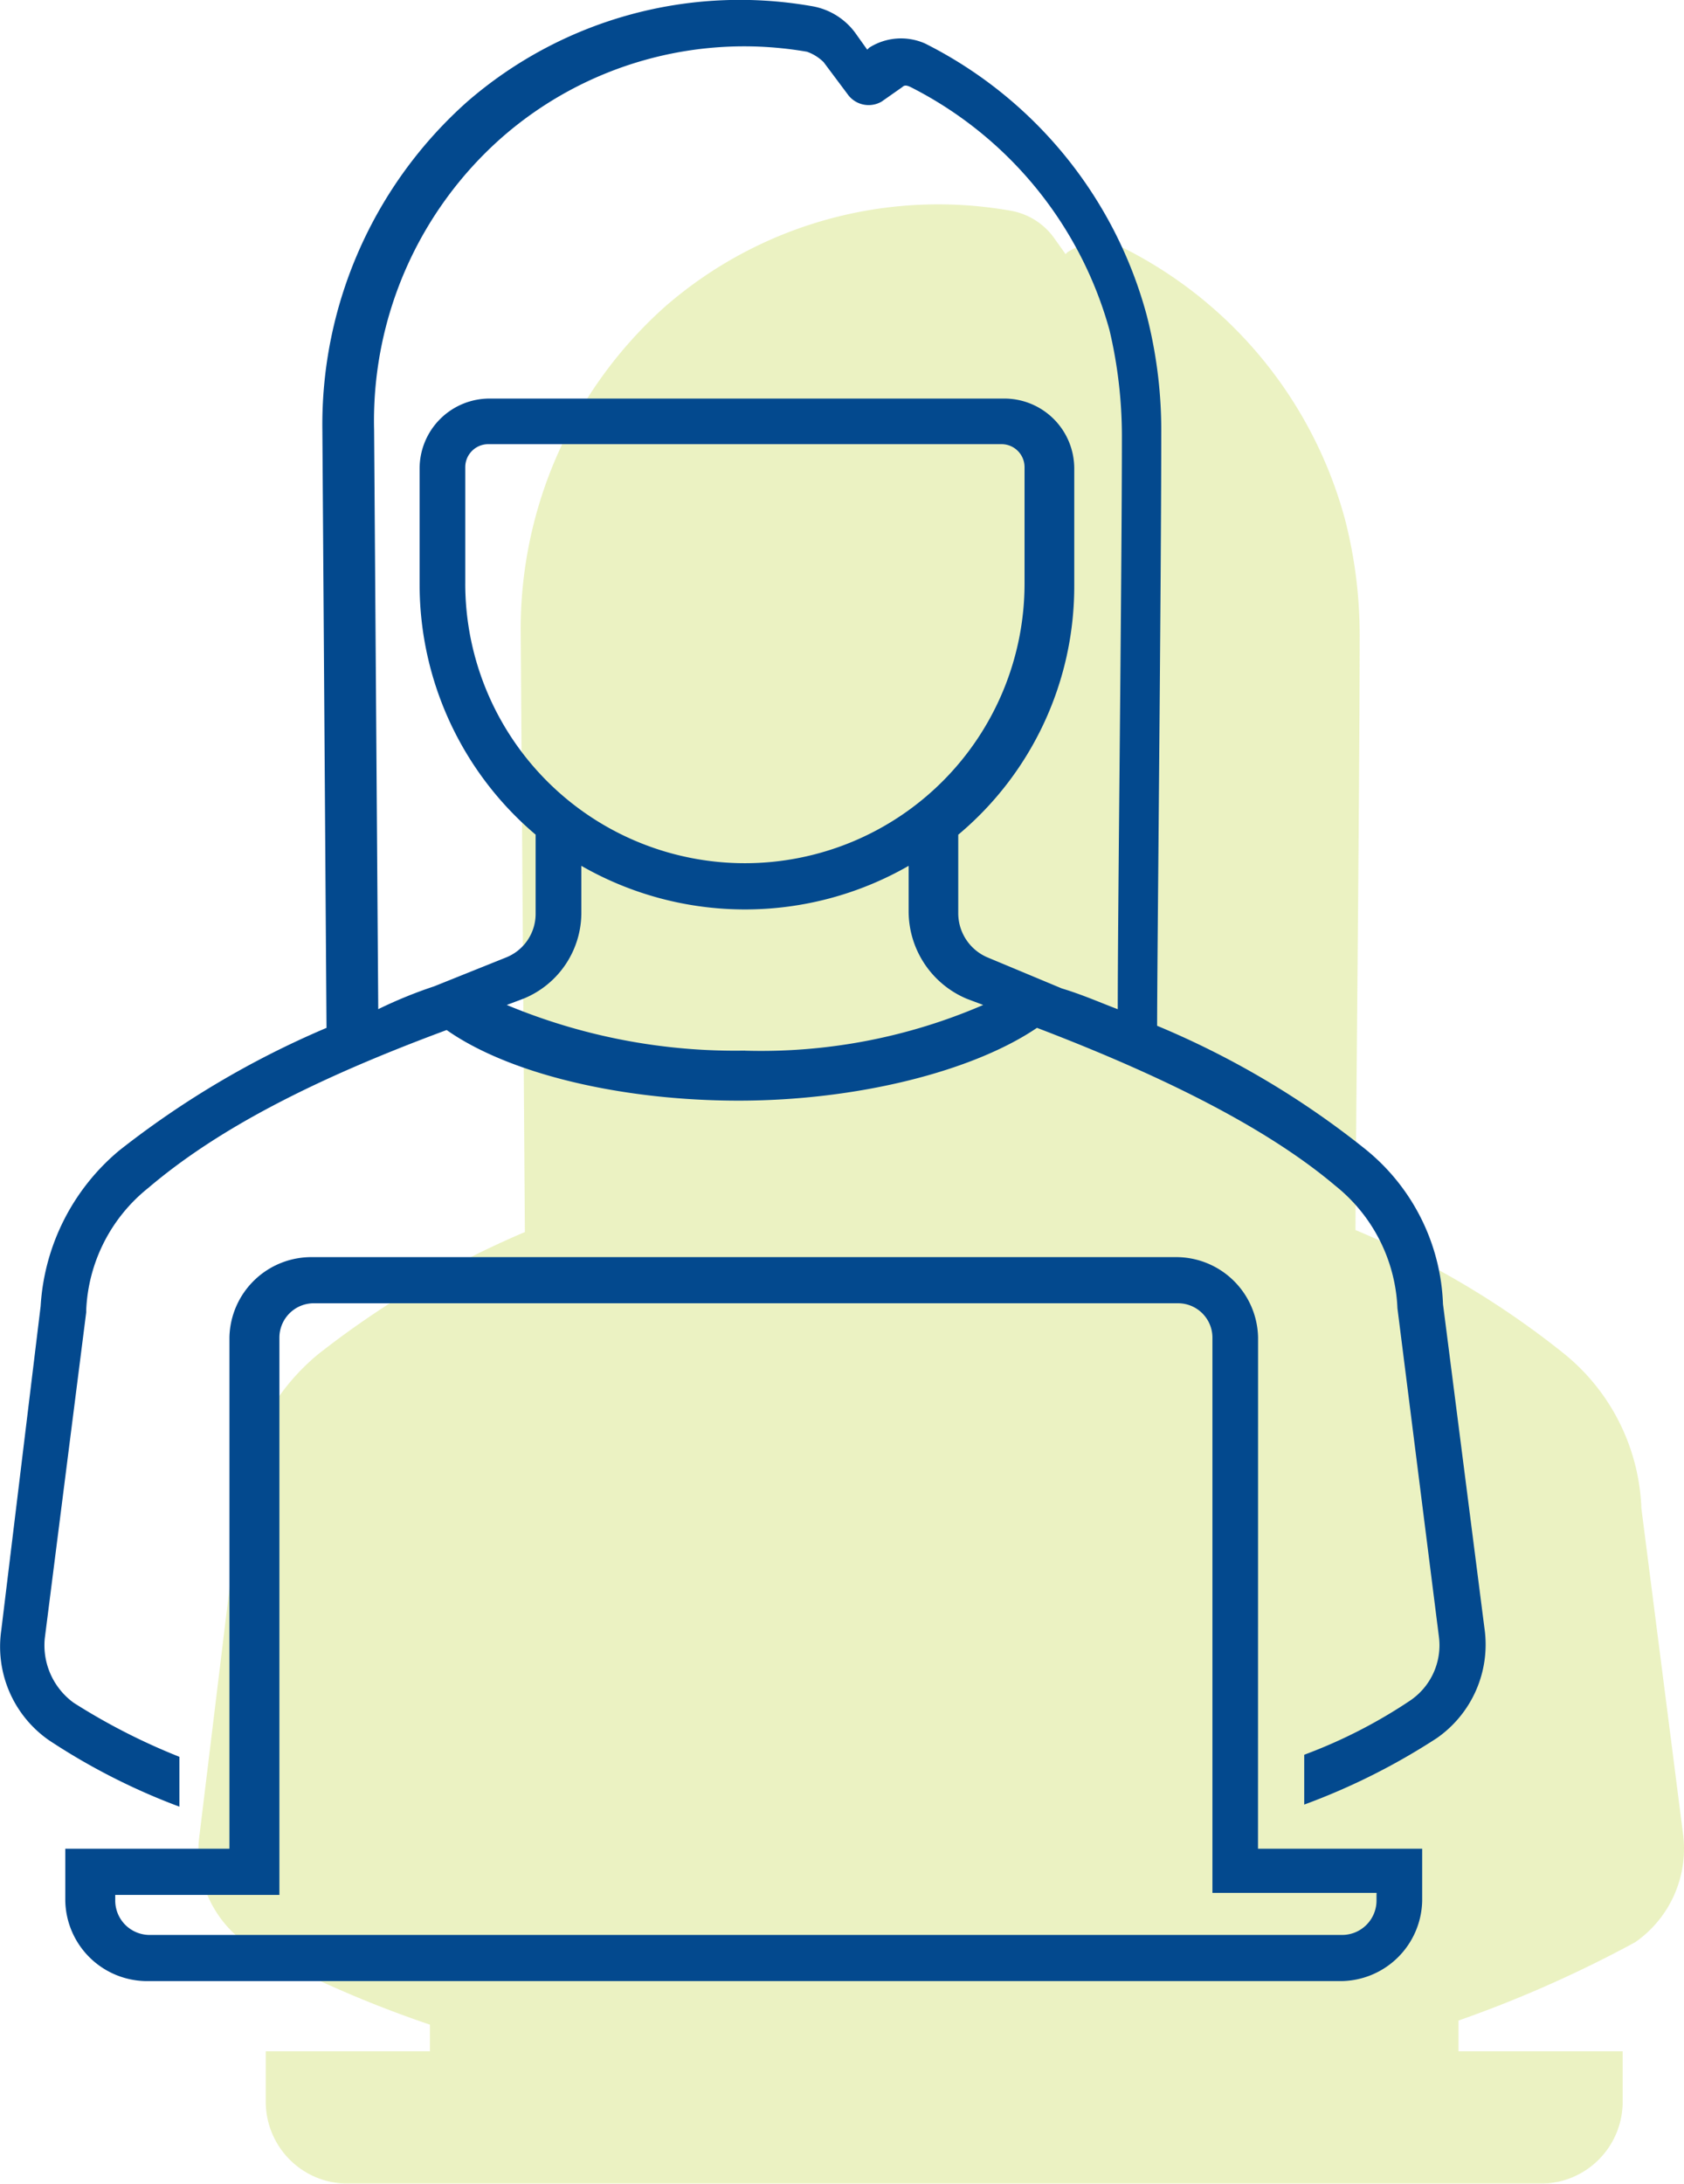 <svg xmlns="http://www.w3.org/2000/svg" width="84.862" height="110" viewBox="0 0 84.862 110">
  <g id="_1" data-name="1" transform="translate(-84.343 -72.41)">
    <g id="Gruppe_457" data-name="Gruppe 457" transform="translate(94.345 82.715)" opacity="0.25">
      <g id="Gruppe_456" data-name="Gruppe 456" transform="translate(0 0)">
        <g id="Gruppe_455" data-name="Gruppe 455">
          <g id="Gruppe_454" data-name="Gruppe 454">
            <g id="Gruppe_453" data-name="Gruppe 453">
              <g id="Gruppe_452" data-name="Gruppe 452">
                <g id="Gruppe_451" data-name="Gruppe 451">
                  <g id="Gruppe_450" data-name="Gruppe 450">
                    <path id="Pfad_177" data-name="Pfad 177" d="M965.882,517.718m25.471,33.992v2.51a61.072,61.072,0,0,0,9.29-4.079,5.741,5.741,0,0,0,2.4-5.543l-2.088-16.316a10.509,10.509,0,0,0-3.967-7.844,43.626,43.626,0,0,0-10.439-6.171c0-3.242.209-22.277.209-29.808a23.308,23.308,0,0,0-.731-5.962,21.6,21.6,0,0,0-11.169-13.7,2.991,2.991,0,0,0-2.819.209l-.1.1-.522-.732a3.422,3.422,0,0,0-2.3-1.464,20.97,20.97,0,0,0-17.328,4.811,21.76,21.76,0,0,0-7.307,16.525l.209,30.122a45.76,45.76,0,0,0-10.439,6.171,11.062,11.062,0,0,0-3.967,7.844L928.3,544.7a5.741,5.741,0,0,0,2.4,5.543,56.863,56.863,0,0,0,9.291,4.079" transform="translate(-928.243 -462.61)" fill="#afca0b"/>
                    <path id="Pfad_178" data-name="Pfad 178" d="M991.708,526.141a4.129,4.129,0,0,0-4.189-4.041H944.061a4.129,4.129,0,0,0-4.189,4.041V551.9H931.6v2.627a4.129,4.129,0,0,0,4.189,4.041h60a4.129,4.129,0,0,0,4.189-4.041V551.9h-8.273" transform="translate(-928.209 -458.875)" fill="#afca0b"/>
                  </g>
                </g>
              </g>
            </g>
          </g>
        </g>
      </g>
    </g>
    <g id="Gruppe_465" data-name="Gruppe 465" transform="translate(84.343 72.41)">
      <g id="Gruppe_464" data-name="Gruppe 464">
        <g id="Gruppe_463" data-name="Gruppe 463">
          <g id="Gruppe_462" data-name="Gruppe 462">
            <g id="Gruppe_461" data-name="Gruppe 461">
              <g id="Gruppe_460" data-name="Gruppe 460">
                <g id="Gruppe_459" data-name="Gruppe 459">
                  <g id="Gruppe_458" data-name="Gruppe 458">
                    <path id="Pfad_179" data-name="Pfad 179" d="M970.6,504.186c6.576,2.511,11.691,5.126,15.032,7.951a8.327,8.327,0,0,1,3.132,6.172l2.088,16.53a3.363,3.363,0,0,1-1.461,3.243,25.566,25.566,0,0,1-5.324,2.72v2.511a33.271,33.271,0,0,0,6.681-3.348,5.743,5.743,0,0,0,2.4-5.545l-2.088-16.32a10.512,10.512,0,0,0-3.967-7.846,43.62,43.62,0,0,0-10.439-6.172c0-3.243.209-22.284.209-29.816a23.316,23.316,0,0,0-.731-5.963,21.606,21.606,0,0,0-11.169-13.7,2.99,2.99,0,0,0-2.818.209l-.1.1-.522-.732a3.422,3.422,0,0,0-2.3-1.465,20.966,20.966,0,0,0-17.328,4.812,21.769,21.769,0,0,0-7.307,16.53l.209,30.13a45.758,45.758,0,0,0-10.439,6.172,11.066,11.066,0,0,0-3.967,7.846l-1.983,16.32a5.743,5.743,0,0,0,2.4,5.545,32.471,32.471,0,0,0,6.576,3.348v-2.511a31.882,31.882,0,0,1-5.324-2.72,3.579,3.579,0,0,1-1.461-3.243l2.088-16.425v-.1a8.327,8.327,0,0,1,3.132-6.172c3.445-2.929,8.247-5.44,15.032-7.951,3.132,2.2,8.769,3.557,14.719,3.557S967.36,506.383,970.6,504.186Zm-30.377-2.092a22.679,22.679,0,0,0-2.819,1.151l-.209-29.188a19.022,19.022,0,0,1,6.472-14.751,18.534,18.534,0,0,1,15.345-4.289,2.273,2.273,0,0,1,.835.523l1.253,1.674a1.3,1.3,0,0,0,1.67.314l1.044-.732c.1-.1.209-.1.418,0a19.56,19.56,0,0,1,10.021,12.24,23.275,23.275,0,0,1,.626,5.336c0,7.009-.209,23.853-.209,28.875-.835-.314-1.775-.732-2.819-1.046l-3.758-1.569a2.42,2.42,0,0,1-1.461-2.2v-3.975a16.312,16.312,0,0,0,5.846-12.554v-5.859a3.524,3.524,0,0,0-3.549-3.557H943.038a3.524,3.524,0,0,0-3.549,3.557V481.9a16.5,16.5,0,0,0,5.846,12.554v3.975a2.365,2.365,0,0,1-1.461,2.2Zm1.566-20.3v-5.859a1.16,1.16,0,0,1,1.148-1.151h25.888a1.16,1.16,0,0,1,1.148,1.151V481.8a14.092,14.092,0,1,1-28.185,0Zm14.092,23.539a29.9,29.9,0,0,1-12-2.3l.835-.314a4.679,4.679,0,0,0,2.923-4.394v-2.3a16.576,16.576,0,0,0,16.493,0v2.3a4.786,4.786,0,0,0,2.923,4.394l.835.314A28.218,28.218,0,0,1,955.878,505.336Z" transform="translate(-918.343 -452.41)" fill="#03498e"/>
                    <path id="Pfad_180" data-name="Pfad 180" d="M981.708,516.041A4.129,4.129,0,0,0,977.519,512H934.061a4.129,4.129,0,0,0-4.189,4.041V541.8H921.6v2.627a4.129,4.129,0,0,0,4.189,4.041h60a4.129,4.129,0,0,0,4.189-4.041V541.8h-8.273Zm5.969,28.085v.3a1.735,1.735,0,0,1-1.78,1.717h-60a1.734,1.734,0,0,1-1.78-1.717v-.3h8.273V516.041a1.735,1.735,0,0,1,1.78-1.717h43.458a1.734,1.734,0,0,1,1.78,1.717v27.984h8.273Z" transform="translate(-918.31 -448.674)" fill="#03498e"/>
                  </g>
                </g>
              </g>
            </g>
          </g>
        </g>
      </g>
    </g>
  </g>
</svg>
